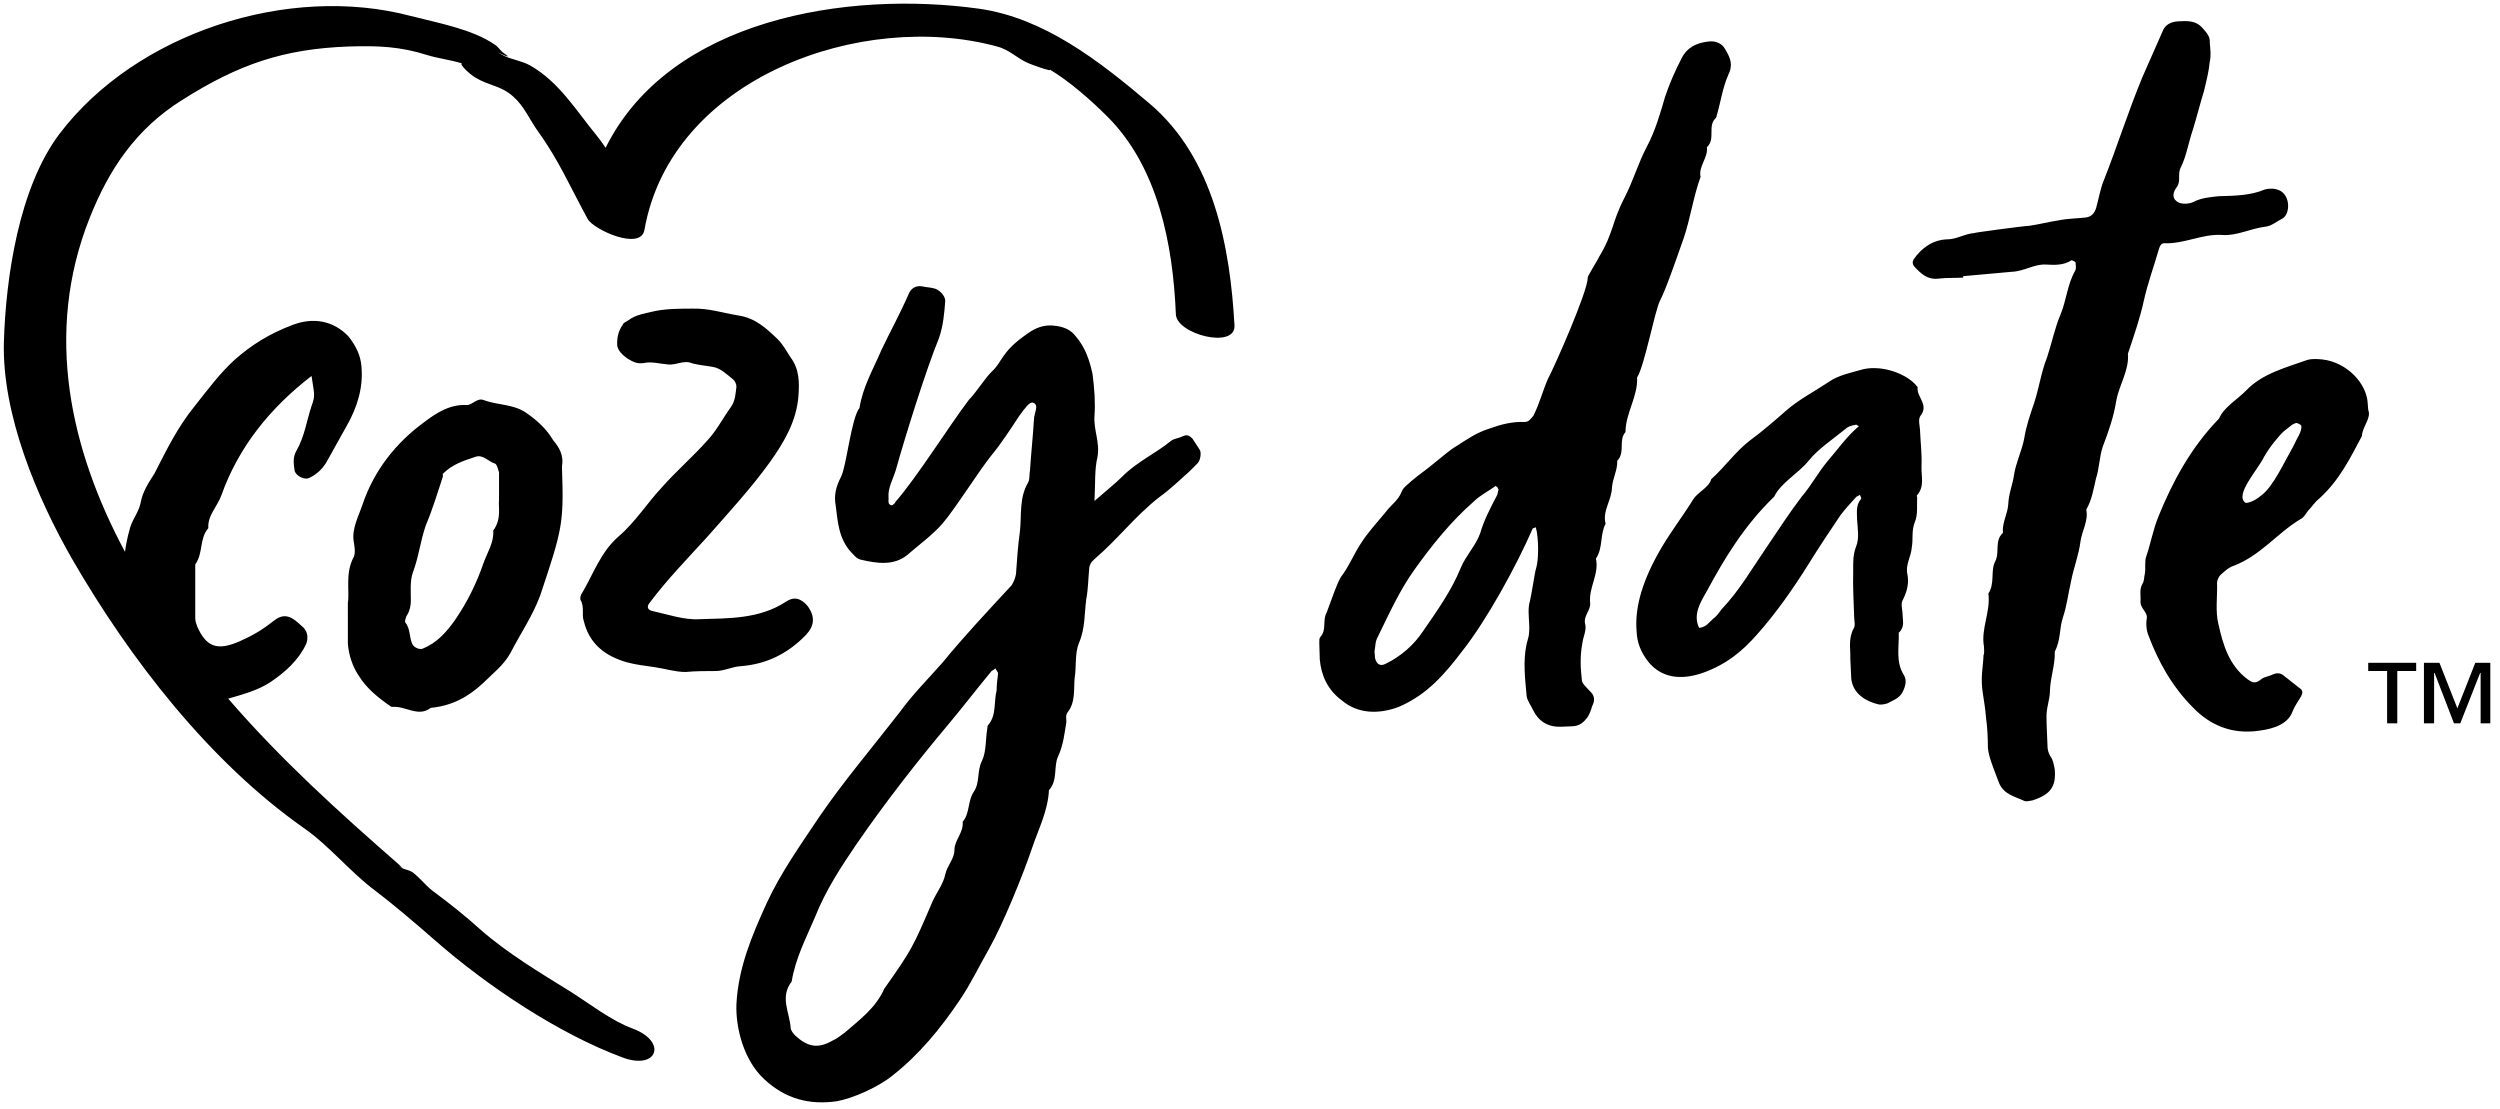<?xml version="1.0" encoding="utf-8"?>
<svg version="1.1" id="Layer_1" xmlns="http://www.w3.org/2000/svg" xmlns:xlink="http://www.w3.org/1999/xlink" x="0px" y="0px"
	 viewBox="44 66 516 229" xml:space="preserve">
<style type="text/css">
	.st0{fill:#000000;}
</style>
<path class="st0" d="M115.8,198.9c0.2,2.4,1,4.7,2.2,6.5c1.6,2.6,3.9,4.5,6.5,6.3c0.2,0.2,0.4,0.2,0.6,0.2c2.6-0.2,5.3,2.2,7.8,0.2
	c4.3-0.4,7.7-2.2,10.8-5.1c2-2,4.3-3.7,5.7-6.3c2-3.9,4.5-7.5,6.1-11.8c4.5-13.5,4.9-14.7,4.5-26.1v-0.6c0.4-2.2-0.6-3.9-1.8-5.3
	c-1.4-2.4-3.5-4.3-5.9-5.9c-2.6-1.6-5.7-1.4-8.4-2.4c-1.4-0.6-2.4,1-3.5,1c-3.5-0.2-6.3,1.6-8.8,3.5c-5.9,4.3-10.4,10-12.8,17.1
	c-0.8,2.4-2.2,4.9-1.8,7.5c0.2,1.2,0.4,2.4,0,3.3c-1.8,3.3-0.8,7.1-1.2,9.4L115.8,198.9L115.8,198.9z M128,193c0.6-1,0.8-2,0.8-3.1
	c0-2-0.2-3.9,0.4-5.7c1.2-3.1,1.6-6.7,2.7-9.8c1.4-3.3,2.4-6.7,3.5-10v-0.6c2-2,4.3-2.7,6.7-3.5c1.6-0.6,2.7,1,4.1,1.4
	c0.4,0.2,0.6,1.2,0.8,1.8v5.7c-0.2,1.4,0.6,3.9-1.2,6.3c0.2,2.4-1.2,4.5-2,6.7c-1.4,4.1-3.3,8-5.9,11.8c-1.8,2.5-3.7,4.7-6.7,5.9
	c-0.6,0.2-1.6-0.2-2-0.8c-0.8-1.4-0.4-3.3-1.6-4.7C127.6,194,127.8,193.2,128,193z M210.3,197.1c1.8-1.9,2-3.8,0.4-6
	c-1.4-1.7-2.9-2-4.5-0.9c-5.5,3.6-11.8,3.4-17.8,3.6c-3.2,0.2-6.6-1-9.8-1.7c-0.9-0.2-1.2-0.9-0.5-1.7c3.6-4.8,7.7-9,11.8-13.5
	c4.5-5.1,9.1-10.1,13-15.5c2.9-4.1,5.5-8.4,5.9-13.7c0.2-2.7,0.2-5.5-1.6-7.9c-0.9-1.4-1.6-2.7-2.7-3.8c-2.3-2.2-4.6-4.4-8.2-4.9
	c-3-0.5-6.1-1.5-9.3-1.4c-2.5,0-5.3,0-7.8,0.5c-2,0.5-3.9,0.7-5.5,1.9c-0.4,0.3-1.1,0.5-1.2,1c-0.9,1.2-1.2,2.7-1.1,4.3
	c0.2,1,1.1,1.9,2.1,2.6c1.2,0.7,2,1.2,3.6,0.9c1.4-0.3,3.2,0.2,4.6,0.3c1.8,0.3,3.4-1,5.2-0.2c1.2,0.3,2.7,0.5,4.1,0.7
	c1.8,0.3,2.9,1.5,4.3,2.6c0.4,0.3,0.7,1,0.7,1.5c-0.2,1.5-0.2,2.9-1.2,4.3c-1.6,2.2-2.9,4.8-4.8,6.8c-3,3.4-6.4,6.3-9.4,9.7
	c-3,3.2-5.5,7.2-8.9,10.1c-3.7,3.2-5.2,7.7-7.5,11.6c-0.4,0.5-0.5,1.2-0.4,1.5c0.9,1.5,0.2,3.1,0.7,4.4c1.1,4.6,4.3,7.2,8.9,8.5
	c1.8,0.5,3.7,0.7,5.7,1c2.1,0.3,4.3,1,6.4,1c2.1-0.2,4.3-0.2,6.2-0.2c1.8,0,3.4-0.9,5.2-1C202.1,203.1,206.5,201,210.3,197.1z
	 M290.1,156.5c-0.6-0.6-1.1-0.9-2.1-0.4c-0.8,0.4-1.7,0.4-2.3,0.9c-3.2,2.6-7,4.3-10,7.3c-1.5,1.5-3.4,3-5.8,5.1
	c0.2-3.8,0-6.4,0.6-9c0.6-3-0.8-5.6-0.6-8.5c0.2-2.8,0-5.6-0.4-8.7c-0.6-2.8-1.5-5.5-3.4-7.7c-1.1-1.5-2.6-2.1-4.7-2.3
	s-3.8,0.6-5.1,1.5c-1.9,1.3-3.8,2.8-5.1,4.7c-1.1,1.5-1.2,2.1-2.6,3.4c-1.3,1.3-3.2,4.3-4.6,5.7c-3.9,5.1-10.8,16.1-15.1,21
	c-0.2,0.4-0.6,0.8-0.9,0.8c-0.8-0.2-0.6-0.9-0.6-1.5c-0.2-2.1,0.9-3.8,1.5-5.8c1.9-6.8,6.2-20.6,8.9-27.2c0.9-2.6,1.1-5.1,1.3-7.7
	c0-1.1-1.3-2.4-2.4-2.6c-0.8-0.2-1.5-0.2-2.4-0.4c-1.3-0.2-2.3,0.4-2.8,1.7c-1.7,3.9-3.8,7.7-5.6,11.5c-1.7,4-3.8,7.5-4.5,11.9
	c-1.7,2.1-2.7,12.1-3.8,14.2c-1.1,2.1-1.5,3.9-1.1,6c0.4,3.2,0.6,6.8,3.2,9.6c0.6,0.6,1.1,1.3,1.9,1.5c3.4,0.8,6.8,1.3,9.6-0.9
	c2.4-2.1,5.2-4.1,7.3-6.5c2.6-3,7.6-11,10.2-14.2c1.9-2.3,3.8-5.2,5.7-8.1c1.1-1.5,2.1-2.9,2.8-2.7c1.4,0.5,0.2,2.1,0.2,3.6
	c-0.2,3.4-0.6,7-0.8,10.3c-0.2,0.9,0,1.9-0.4,2.6c-1.9,3.2-1.3,6.8-1.7,10.2c-0.4,2.8-0.6,5.8-0.8,8.7c-0.2,0.9-0.4,1.5-0.9,2.3
	c-4.9,5.3-9.8,10.5-14.3,16c-3,3.4-6.2,6.6-8.8,10.2c-5.5,7.1-11.3,13.9-16.4,21.3c-4,6-8.1,11.7-11.1,18.2
	c-3,6.6-5.8,13.2-6.2,20.7c-0.2,4.9,1.5,11.7,5.8,15.6c4.3,4,9.2,5.3,14.9,4.5c3.4-0.6,8.7-3,11.5-5.3c5.5-4.3,10-9.8,13.9-15.6
	c2.3-3.4,4-7,6-10.5c2.8-4.9,7.1-15.4,9-21.1c1.3-3.8,3.2-7.5,3.4-11.7c1.9-2.1,0.9-4.9,1.9-7c1.1-2.4,1.3-4.7,1.7-7.1
	c0-0.6-0.2-1.3,0.2-1.9c1.7-2.1,1.3-4.7,1.5-7.1c0.4-2.4,0-5.1,0.9-7.3c1.3-3,1.1-6,1.5-9c0.4-2.1,0.4-4.1,0.6-6.2
	c0-0.8,0.4-1.5,1.1-2.1c4.7-4,8.5-9,13.4-12.8c2.1-1.5,4.1-3.4,6.2-5.3l1.7-1.7c0.6-0.6,0.8-2.3,0.4-2.8L290.1,156.5z M249.7,208.5
	c-0.6,2.4,0,5.1-1.7,7.1c-0.2,0.2-0.2,0.4-0.2,0.6c-0.4,2.3-0.2,4.9-1.1,6.8c-1.1,2.1-0.4,4.5-1.7,6.4c-1.3,1.9-0.8,4.5-2.3,6.2
	c0.2,2.3-1.7,3.8-1.7,5.8c0,1.9-1.5,3.2-1.9,5.1c-0.4,1.9-1.7,3.6-2.6,5.5c-4.1,9.6-4.3,10-10,18.1c-1.7,3.9-5.1,6.4-8.1,9
	c-0.8,0.6-1.7,1.3-2.6,1.7c-3,1.7-5.1,1.3-7.7-1.1c-0.4-0.4-0.9-1.1-0.9-1.5c-0.2-3.2-2.3-6.4,0.2-9.6c0.8-4.9,3-9,4.9-13.5
	c2.1-5.3,5.3-10.2,8.5-14.9c6-8.7,12.4-16.9,19.2-25c3-3.6,5.6-7,8.5-10.5c0.2-0.4,0.8-0.4,0.9-0.8c0.2,0.4,0.6,0.8,0.6,1.1
	C249.9,206,249.7,207.3,249.7,208.5z M386.6,128.1c1.3-2.4,4-10.4,4.9-12.9c1.4-4.1,2-8.6,3.5-12.7c-0.5-2.1,1.6-4,1.3-6.1
	c1.9-1.8,0-4.4,1.9-6.1c0.9-2.9,1.3-6.1,2.5-8.8c1.1-2.2,0.4-3.6-0.6-5.3c-0.6-1.2-2-1.9-3.7-1.6c-2.3,0.3-4.2,1.2-5.3,3.4
	c-1.3,2.5-2.5,5.2-3.4,7.9c-1,3.4-2,7-3.8,10.4s-2.8,7-4.6,10.5c-2.7,5.2-2.2,7.2-5.3,12.3c0,0.2-2.4,4-2.3,4.2
	c0.1,2.7-7,18.7-8.2,20.9c-1.1,2.5-1.7,5-3,7.6c-0.6,0.7-0.9,1.3-1.9,1.3c-2.5-0.1-4.8,0.5-7.3,1.4c-2.5,0.8-4.4,2.1-6.4,3.4
	c-1.9,1.1-3.2,2.4-4.9,3.7c-1.5,1.3-3.2,2.4-4.7,3.7c-0.7,0.7-1.7,1.3-2,2.2c-0.7,1.8-2.2,2.7-3.3,4.2c-1.8,2.2-3.7,4.2-5.2,6.6
	c-1.3,2-2.2,4.2-3.6,6.2c-0.9,1.1-1.4,2.7-2,4.2c-0.5,1.3-0.9,2.5-1.4,3.8c-0.9,1.6,0.1,3.5-1.3,5c-0.2,0.2-0.2,0.7-0.2,1.1l0.1,3.5
	c0.3,3.3,1.6,6.3,4.6,8.5c3.2,2.7,7.5,2.9,11.7,1.3c5.9-2.5,9.6-6.9,13.1-11.5c5-6.3,11.2-17.6,14.5-25.2c0.1-0.3,0.4-0.1,0.6-0.4
	c0.4,0.2,1,5.8,0.1,8.7c-0.2,0.5-0.9,5.5-1.4,7.3c-0.3,2,0.2,3.9,0,5.8c0,0.7-0.3,1.4-0.5,2.3c-0.8,3.6-0.3,7.3,0,10.8
	c0.2,1.1,0.9,1.9,1.3,2.8c1.1,2.3,3,3.6,5.8,3.5l2.5-0.1c1.5-0.1,2.3-1,3-1.9c0.4-0.7,0.7-1.4,0.9-2.2c0.7-1.3,0.5-2.3-0.5-3.2
	c-0.6-0.7-1.6-1.5-1.6-2.2c-0.3-2.6-0.4-5.1,0.1-7.6c0.1-1.2,0.9-2.7,0.6-3.9c-0.5-1.8,1.2-2.9,1-4.5c-0.3-3.2,1.9-5.9,1.2-9.1
	c1.5-2.2,0.8-5,2-7.2c-0.7-2.6,1.2-4.8,1.3-7.3c0.1-2,1.2-3.8,1.1-5.7c1.7-1.7,0.2-4.3,1.7-5.9c0-3.9,2.6-7.4,2.4-11.3
	C383.4,141.6,385.5,130.4,386.6,128.1z M353,168.2c-1.3,2.5-2.7,5.1-3.5,7.9c-0.9,2.5-2.9,4.5-4,7.1c-1.9,4.7-4.9,8.9-7.8,13.1
	c-1.8,2.7-4.4,5.1-7.7,6.7c-1.1,0.6-1.9,0.1-2.2-1.2l-0.1-1.4c0.2-0.9,0.1-2,0.7-3c2.3-4.7,4.5-9.6,7.6-13.9
	c3.5-4.9,7.5-9.9,12.2-14c1.3-1.3,3-2.1,4.5-3.2l0.4,0.3c0,0.2,0.2,0.3,0.2,0.5C353.1,167.5,353.2,167.8,353,168.2z M439.8,145.9
	c-2-2.7-7.2-4.6-11.2-3.7c-2.4,0.7-5.1,1.2-7.1,2.6c-3,2-6.3,3.7-8.9,6c-2.4,2.1-4.8,4.2-7.4,6.1c-3.1,2.4-5.1,5.4-8,8
	c-0.5,1.8-2.9,2.7-3.8,4.3c-2.3,3.7-5.2,7.4-7.3,11.3c-3.4,6.2-4.7,11.3-4.3,15.9c0.1,2.3,0.9,4.3,2.5,6.3c2.6,3.1,6.4,3.8,11.1,2.2
	c5.1-1.8,8.4-4.7,11.3-8c4-4.5,7.4-9.4,10.6-14.5c2.1-3.4,4.3-6.7,6.6-10.1c0.9-1.2,2-2.4,3.1-3.6c0.2-0.3,0.6-0.3,0.9-0.6
	c0,0.3,0.4,0.7,0.2,0.9c-1.1,1.3-0.8,2.8-0.8,4.2c0.1,1.9,0.5,3.9-0.2,5.6c-0.7,1.8-0.6,3.4-0.6,5.1c-0.1,3.2,0.1,6.4,0.2,9.5
	c0,0.7,0.3,1.7-0.1,2.3c-1.2,2.2-0.6,4.4-0.7,6.2l0.2,4.2c0.3,2.6,2.3,4.5,5.7,5.3c0.6,0.1,1.3-0.1,1.7-0.2c1.1-0.6,2.4-1,3.1-2.2
	c0.7-1.3,1-2.5,0.4-3.6c-1.8-2.8-1-5.9-1.1-8.8c1.3-1.2,0.8-2.5,0.8-3.6c0-1.2-0.5-2.4,0.1-3.3c0.9-1.8,1.2-3.5,0.9-5.1
	c-0.5-2,0.8-3.8,0.9-5.7c0.3-1.6-0.1-3.3,0.6-5.1c0.7-1.6,0.4-3.5,0.5-5.2c0-0.1-0.2-0.3,0-0.4c1.6-1.9,0.8-3.9,0.9-6
	c0.1-2.5-0.2-4.8-0.3-7.2c0-1-0.5-2.4,0.1-3.2C442.2,149.5,439.5,147.9,439.8,145.9z M427.4,154.2c-2.4,2.1-4.2,4.7-6.2,7
	c-2,2.4-3.4,5.1-5.4,7.4c-2.5,3.3-4.7,6.7-7,10.1c-3.1,4.5-5.7,9.1-9.5,13.1c-0.5,0.7-1.1,1.5-1.8,2c-0.9,0.8-1.3,1.6-2.8,1.8
	c-1.3-2.7,0.2-5.2,1.6-7.6c3.7-6.9,7.8-13.6,13.9-19.5c1.4-2.9,4.9-4.7,7.1-7.4c2-2.5,5.1-4.5,7.9-6.8c0.4-0.3,1.1-0.5,1.7-0.6
	c0-0.1,0.4,0,0.4,0c0.2,0.3,0.4,0.3,0.4,0.3L427.4,154.2z M486.5,128c0.8-3.6,2.1-7.1,3.1-10.6c0.2-0.7,0.5-1.2,1.1-1.2
	c4.1,0.2,7.9-2,12-1.7c3,0.2,5.7-1.3,8.8-1.7c1.3-0.1,2.4-1.1,3.6-1.7c1.6-0.9,1.7-4.7-0.6-5.8c-1.1-0.5-2.2-0.4-3-0.2
	c-3.1,1.3-6.3,1.3-9.6,1.4c-1.7,0.2-3.5,0.3-5.2,1.2c-0.9,0.4-2.6,0.6-3.5-0.2c-1-0.8-0.6-2,0.1-2.9c0.9-1.2,0.1-2.7,0.8-4
	c1.2-2.4,1.6-5.2,2.5-7.8c0.8-2.6,1.5-5.4,2.3-8c0.5-2.1,1-4,1.2-6.1c0.3-1.2,0.1-2.6,0-3.9c0.1-1.2-0.6-2-1.4-2.9
	c-1.4-1.7-3.2-1.6-5.1-1.5c-1.7,0.1-2.8,0.8-3.3,2.2l-4.1,9.3c-2.9,7-5.2,14.3-8,21.4c-0.7,1.7-1,3.6-1.5,5.4
	c-0.3,1.2-1,2.1-2.3,2.2c-1.8,0.2-3.7,0.2-5.6,0.6c-2,0.3-3.9,0.8-5.9,1.1c-0.9,0-12.2,1.5-11.3,1.5c-2,0.1-3.7,1.3-5.7,1.3
	c-3,0.1-5.3,1.8-6.9,4.1c-0.3,0.5-0.3,1,0.1,1.5c1.4,1.5,2.7,2.8,5.1,2.5c1.7-0.2,3.3-0.1,5-0.2V123l10-0.9c2.6-0.1,4.6-1.6,7-1.5
	c1.9,0.1,3.7,0.2,5.4-0.9c0,0,0.8,0.3,0.8,0.5c0,0.5,0.2,1.2-0.1,1.7c-1.6,2.8-1.8,6.1-3,9c-1.2,2.8-1.8,5.9-2.8,8.9
	c-1.2,3-1.6,6.1-2.6,9.2c-0.8,2.4-1.7,4.9-2.1,7.5c-0.5,2.6-1.7,4.9-2.1,7.5c-0.3,2.1-1.1,3.8-1.2,6.1c-0.1,1.9-1.3,3.8-1.1,5.9
	c-1.8,1.6-0.6,4-1.6,5.9s0,4.5-1.4,6.6c0.5,3.8-1.6,7.3-0.9,11c0,0.7,0.1,1.4-0.1,1.7c-0.1,2.7-0.7,4.6-0.1,8.2
	c0.2,1.2,0.5,3.2,0.6,4.6c0.3,2.2,0.4,4.3,0.4,6.3c0.1,1.9,1.5,5.1,2.3,7.3c1,2.4,3.3,2.8,5.2,3.7c0.4,0.2,1.1,0,1.7-0.1
	c3.7-1.2,4.9-2.8,4.6-6.4c-0.2-1-0.3-1.9-0.9-2.7c-0.4-0.7-0.6-1.3-0.6-2.2c-0.1-3.1-0.2-4.1-0.2-5.7c-0.1-2,0.7-3.8,0.7-5.5
	c0.1-3.1,1.1-5.4,1-8.2c1.3-2.5,0.9-4.8,1.7-7.1c0.8-2.4,1.1-5,1.7-7.6c0.5-2.6,1.6-5.4,1.9-8c0.3-2.2,1.7-4.4,1.2-6.6
	c1.2-2.1,1.5-4.3,2-6.4c0.7-2.1,0.7-4.5,1.4-6.6c1.2-3.1,2.3-6.3,2.8-9.5c0.6-3.3,2.7-6.3,2.4-9.7
	C484.5,135.1,485.7,131.7,486.5,128z M532.8,150.6l-0.1-1.3c-0.2-4.2-4.3-8.5-9.3-9.1c-1-0.1-2.2-0.2-3.2,0.1
	c-4.5,1.6-9.2,2.8-12.5,6.2c-1.9,2-4.6,3.4-5.7,5.9c-5.9,6.1-9.6,13.1-12.5,20.2c-1.1,2.7-1.6,5.6-2.5,8.2c-0.4,1-0.1,2.4-0.3,3.6
	c-0.2,0.8-0.1,1.5-0.5,2.1c-0.7,1.2-0.3,2.5-0.4,3.6c-0.1,1.5,1.5,2.2,1.3,3.5c-0.2,1.1-0.1,2.6,0.4,3.7c2,5.3,4.8,10.4,9.2,14.8
	c3.3,3.4,7.8,5.6,13.7,4.7c3-0.4,5.9-1.4,6.8-4c0.4-1,1.1-2,1.7-3c0.4-0.7,0.5-1.3-0.3-1.8l-3.3-2.6c-0.6-0.5-1.4-0.6-2.4-0.1
	c-0.6,0.3-1.6,0.4-2.2,0.9c-1.2,1-1.8,0.7-2.8,0c-3.9-2.9-5.1-7.3-6-11.3c-0.7-2.7-0.2-5.7-0.3-8.6c0-0.5,0.3-1.3,0.9-1.8
	c0.8-0.7,1.5-1.4,2.5-1.7c5.7-2.2,8.9-6.7,13.9-9.7c0.6-0.3,1-1,1.5-1.7c0.8-0.8,1.3-1.7,2.3-2.5c4.2-3.8,6.4-8.4,8.8-12.9
	C531.6,154,533.5,152.3,532.8,150.6z M518.3,156.2c0,0-0.7,1.3-0.9,1.8c-2,3.5-4.2,8.4-6.6,10.2c-0.8,0.7-2.2,1.6-3.3,1.6
	c-2.4-1.6,2.5-6.8,3.8-9.5c1.1-2,3.2-4.5,4.1-5.3l1.4-1.1c0.3-0.3,1-0.6,1.2-0.6c0.4,0.1,1,0.4,1,0.6
	C519.1,154.9,518.3,156.2,518.3,156.2z M281.3,87.4c-10.6-9-21.9-17.7-35.2-19.6c-27.3-3.8-63.9,2.1-77.1,28.7
	c-0.6-0.9-1.2-1.7-1.9-2.6c-4.2-5.1-7.7-11-13.7-14.4c-1.8-1-3.9-1.2-5.6-2.1c-3.3-1.8,3.3,1.7,0.1-0.5c-0.6-0.4-1.1-1.3-1.8-1.7
	c-4.6-3.2-11.9-4.5-17.3-5.9c-25.3-6.7-56.7,3.5-72.5,24.3c-8.4,11.1-11.1,29.7-11.5,43c-0.4,14.9,6.8,32.1,14.1,44.8
	c11.9,20.6,28.3,41.8,47.8,55.5c5.2,3.6,9.6,9.1,14.7,12.9c3.2,2.4,8.3,6.7,12.4,10.3c10.6,9.3,25.5,19.3,38.8,24.2
	c7.1,2.6,9.2-3.3,2-6c-4.4-1.6-9-5.2-12.8-7.6c-6.3-3.9-13-7.9-18.6-12.8c-3.2-2.9-6.5-5.5-10-8.1c-1.5-1.2-2.5-2.6-4.1-3.8
	c-0.6-0.4-1.4-0.5-2.1-0.8c0.2,0.1,0.1,0-0.7-0.8c-12.5-10.9-24.5-21.8-35.2-34.2c3.1-0.9,6.1-1.7,8.7-3.4c3.1-2.1,5.8-4.5,7.4-7.9
	c0.4-1.1,0.4-2.4-0.6-3.4l-1-0.9c-1.9-1.7-3.3-1.9-5.2-0.4c-2.1,1.7-4.3,3-6.8,4.1c-4.7,2.1-7,1.3-8.9-3c-0.2-0.6-0.4-1.1-0.4-1.7
	v-11.1c1.7-2.4,0.8-5.3,2.7-7.5c-0.2-2.6,1.9-4.5,2.7-6.8c3.5-9.8,9.9-17.9,18.6-24.6c0.6,4,0.8,4,0,6.2c-1,3-1.4,6.2-3.1,9.2
	c-0.8,1.3-0.6,2.8-0.4,4.1c0.2,1.1,2.1,2.1,3.1,1.5c1.7-0.8,2.9-2.1,3.7-3.6l3.9-7c2.3-4,3.5-8.1,3.1-12.4c-0.2-2.4-1.2-4.3-2.7-6.2
	c-3.1-3.2-7.2-4-11.6-2.3c-4.5,1.7-8.3,4-11.8,7.1c-3.1,2.8-5.6,6.2-8.3,9.6c-3.5,4.3-5.8,9-8.3,13.9c-1.2,1.9-2.5,3.8-2.9,6.2
	c-0.4,1.9-1.9,3.6-2.3,5.6c-0.4,1.4-0.7,2.9-0.9,4.4C58.6,159,53,134.9,62.5,111c4-10.1,9.6-18.4,19-24.3
	c11.8-7.5,21.1-10.6,34.4-11.1c6.3-0.2,10.7,0,16.4,1.8c1.9,0.6,4.9,1,7.1,1.7c-0.8,0,1.5,2.2,2.7,2.9c3,1.8,5.2,1.6,7.8,3.9
	c2.3,2,3.4,4.8,5.2,7.3c4.2,5.8,6.7,11.6,10.2,18c1.2,2.2,10.9,6.6,11.7,2.3c5.5-31.5,45-45.5,72.8-37.9c2.7,0.7,4.1,2.5,6.6,3.5
	c0.9,0.4,5.2,1.9,4.2,1.2c4.2,2.5,8.7,6.5,12,9.8c10.4,10.4,13.5,26.3,14.1,40.8c0.2,4.1,12.3,7.2,12.1,2.3
	C297.9,116.9,294.5,98.6,281.3,87.4z M127.1,245.2c-0.1-0.1-0.3-0.1-0.4-0.2C124.7,243.5,126.5,244.9,127.1,245.2z M538.8,204.5
	v10.8h-2.1v-10.8h-3.9v-1.7h9.9v1.7H538.8z M556,215.3v-10.4h-0.1l-4.1,10.4h-1.3l-4-10.4h-0.1v10.4h-2.1v-12.5h3.2l3.7,9.4l3.7-9.4
	h3.1v12.5H556z"/>
</svg>
